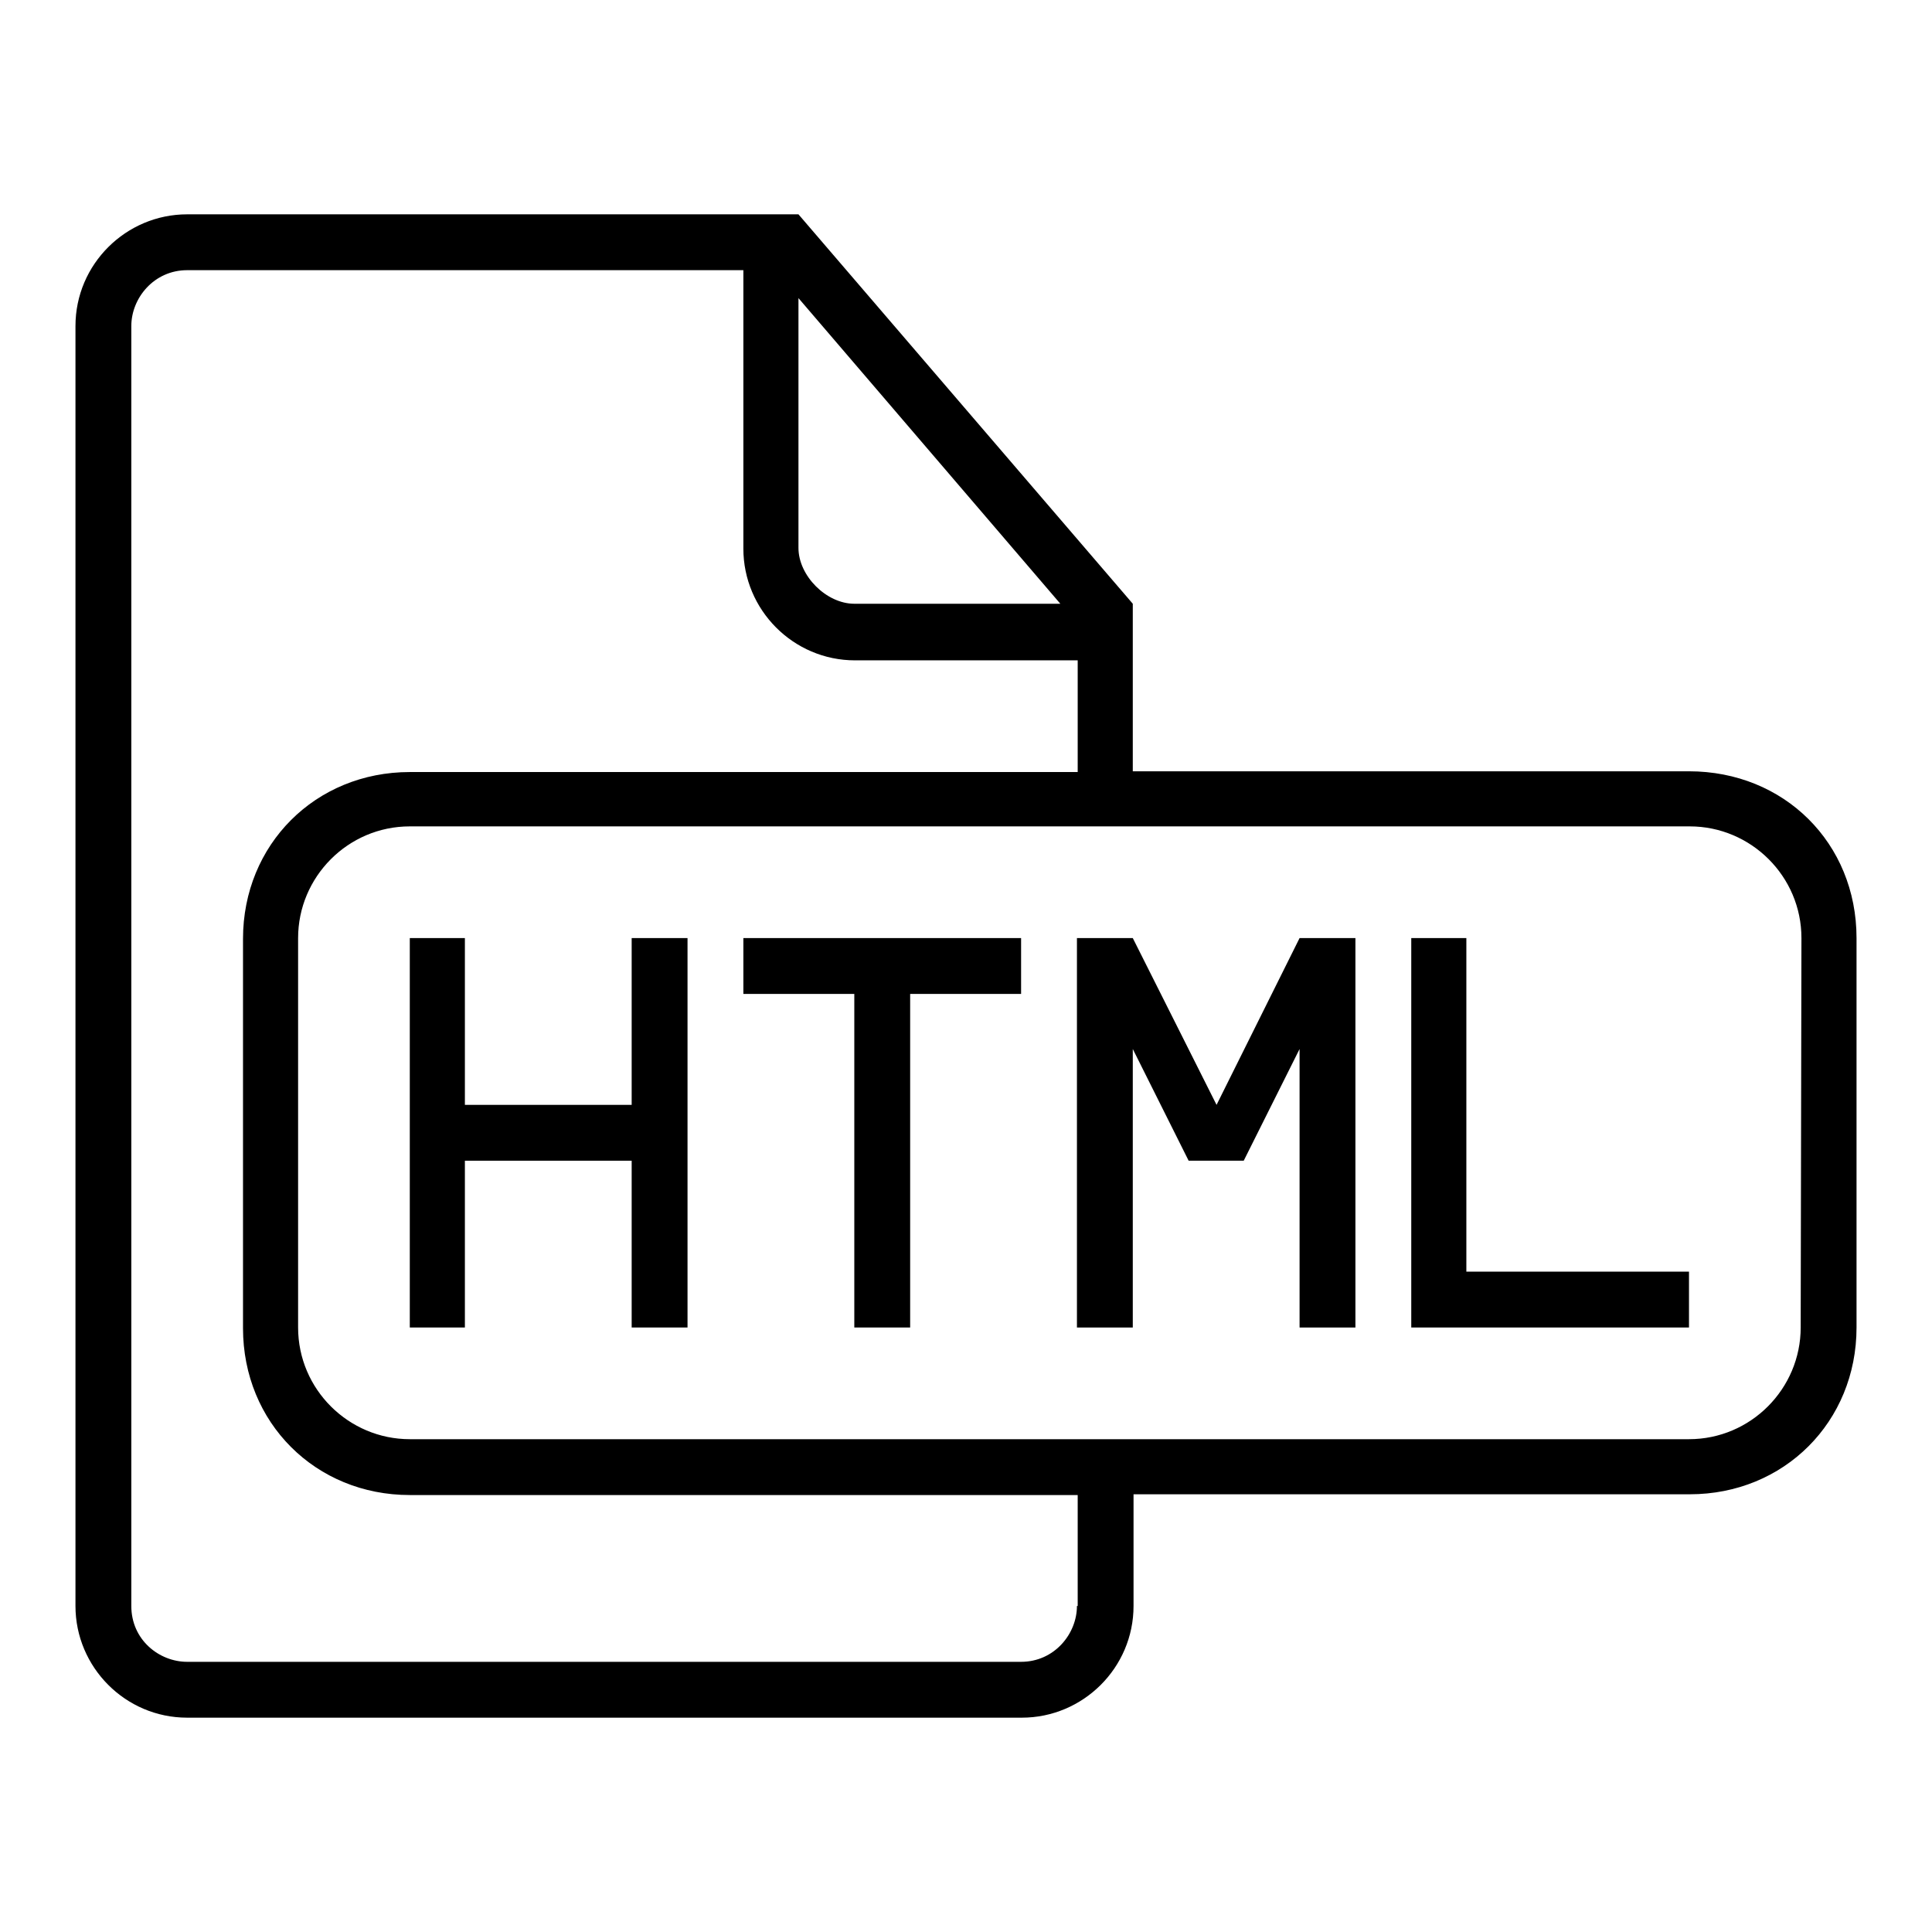 <?xml version="1.0" encoding="utf-8"?>
<!-- Svg Vector Icons : http://www.onlinewebfonts.com/icon -->
<!DOCTYPE svg PUBLIC "-//W3C//DTD SVG 1.1//EN" "http://www.w3.org/Graphics/SVG/1.1/DTD/svg11.dtd">
<svg version="1.1" xmlns="http://www.w3.org/2000/svg" xmlns:xlink="http://www.w3.org/1999/xlink" x="0px" y="0px" viewBox="0 0 256 256" enable-background="new 0 0 256 256" xml:space="preserve">
<g><g><g><g><path fill="#000000" d="M83.7 146.4L61.6 146.4 61.6 124.3 54.3 124.3 54.3 175.9 61.6 175.9 61.6 153.8 83.7 153.8 83.7 175.9 91.1 175.9 91.1 124.3 83.7 124.3 z"/><path fill="#000000" d="M98.5 131.7L113.2 131.7 113.2 175.9 120.6 175.9 120.6 131.7 135.3 131.7 135.3 124.3 98.5 124.3 z"/><path fill="#000000" d="M223.8,102.2h-73.7V80l-44.3-51.6H24.8c-8.1,0-14.8,6.6-14.8,14.8v169.6c0,8.1,6.6,14.8,14.8,14.8h110.6c8.1,0,14.8-6.6,14.8-14.8V198h73.7c12.5,0,22.1-9.6,22.1-22.1v-51.6C246,111.7,236.4,102.2,223.8,102.2z M105.8,39.5L140.5,80h-27.3c-3.7,0-7.4-3.7-7.4-7.4L105.8,39.5L105.8,39.5z M142.7,212.8c0,3.7-3,7.4-7.4,7.4H24.8c-3.7,0-7.4-2.9-7.4-7.4V43.2c0-3.7,3-7.4,7.4-7.4h73.7v36.9c0,8.1,6.6,14.8,14.8,14.8h29.5v14.8H54.3c-12.5,0-22.1,9.6-22.1,22.1v51.6c0,12.5,9.6,22.1,22.1,22.1h88.5V212.8z M238.6,175.9c0,8.1-6.6,14.8-14.8,14.8H54.3c-8.1,0-14.8-6.6-14.8-14.8v-51.6c0-8.1,6.6-14.8,14.8-14.8h169.6c8.1,0,14.8,6.6,14.8,14.8L238.6,175.9L238.6,175.9z"/><path fill="#000000" d="M194.3 124.3L187 124.3 187 175.9 223.8 175.9 223.8 168.5 194.3 168.5 z"/><path fill="#000000" d="M172.2 124.3L161.2 146.4 150.1 124.3 146.4 124.3 142.7 124.3 142.7 175.9 150.1 175.9 150.1 139 157.5 153.8 161.2 153.8 164.8 153.8 172.2 139 172.2 175.9 179.6 175.9 179.6 124.3 175.9 124.3 z"/></g></g><g></g><g></g><g></g><g></g><g></g><g></g><g></g><g></g><g></g><g></g><g></g><g></g><g></g><g></g><g></g></g></g>
</svg>